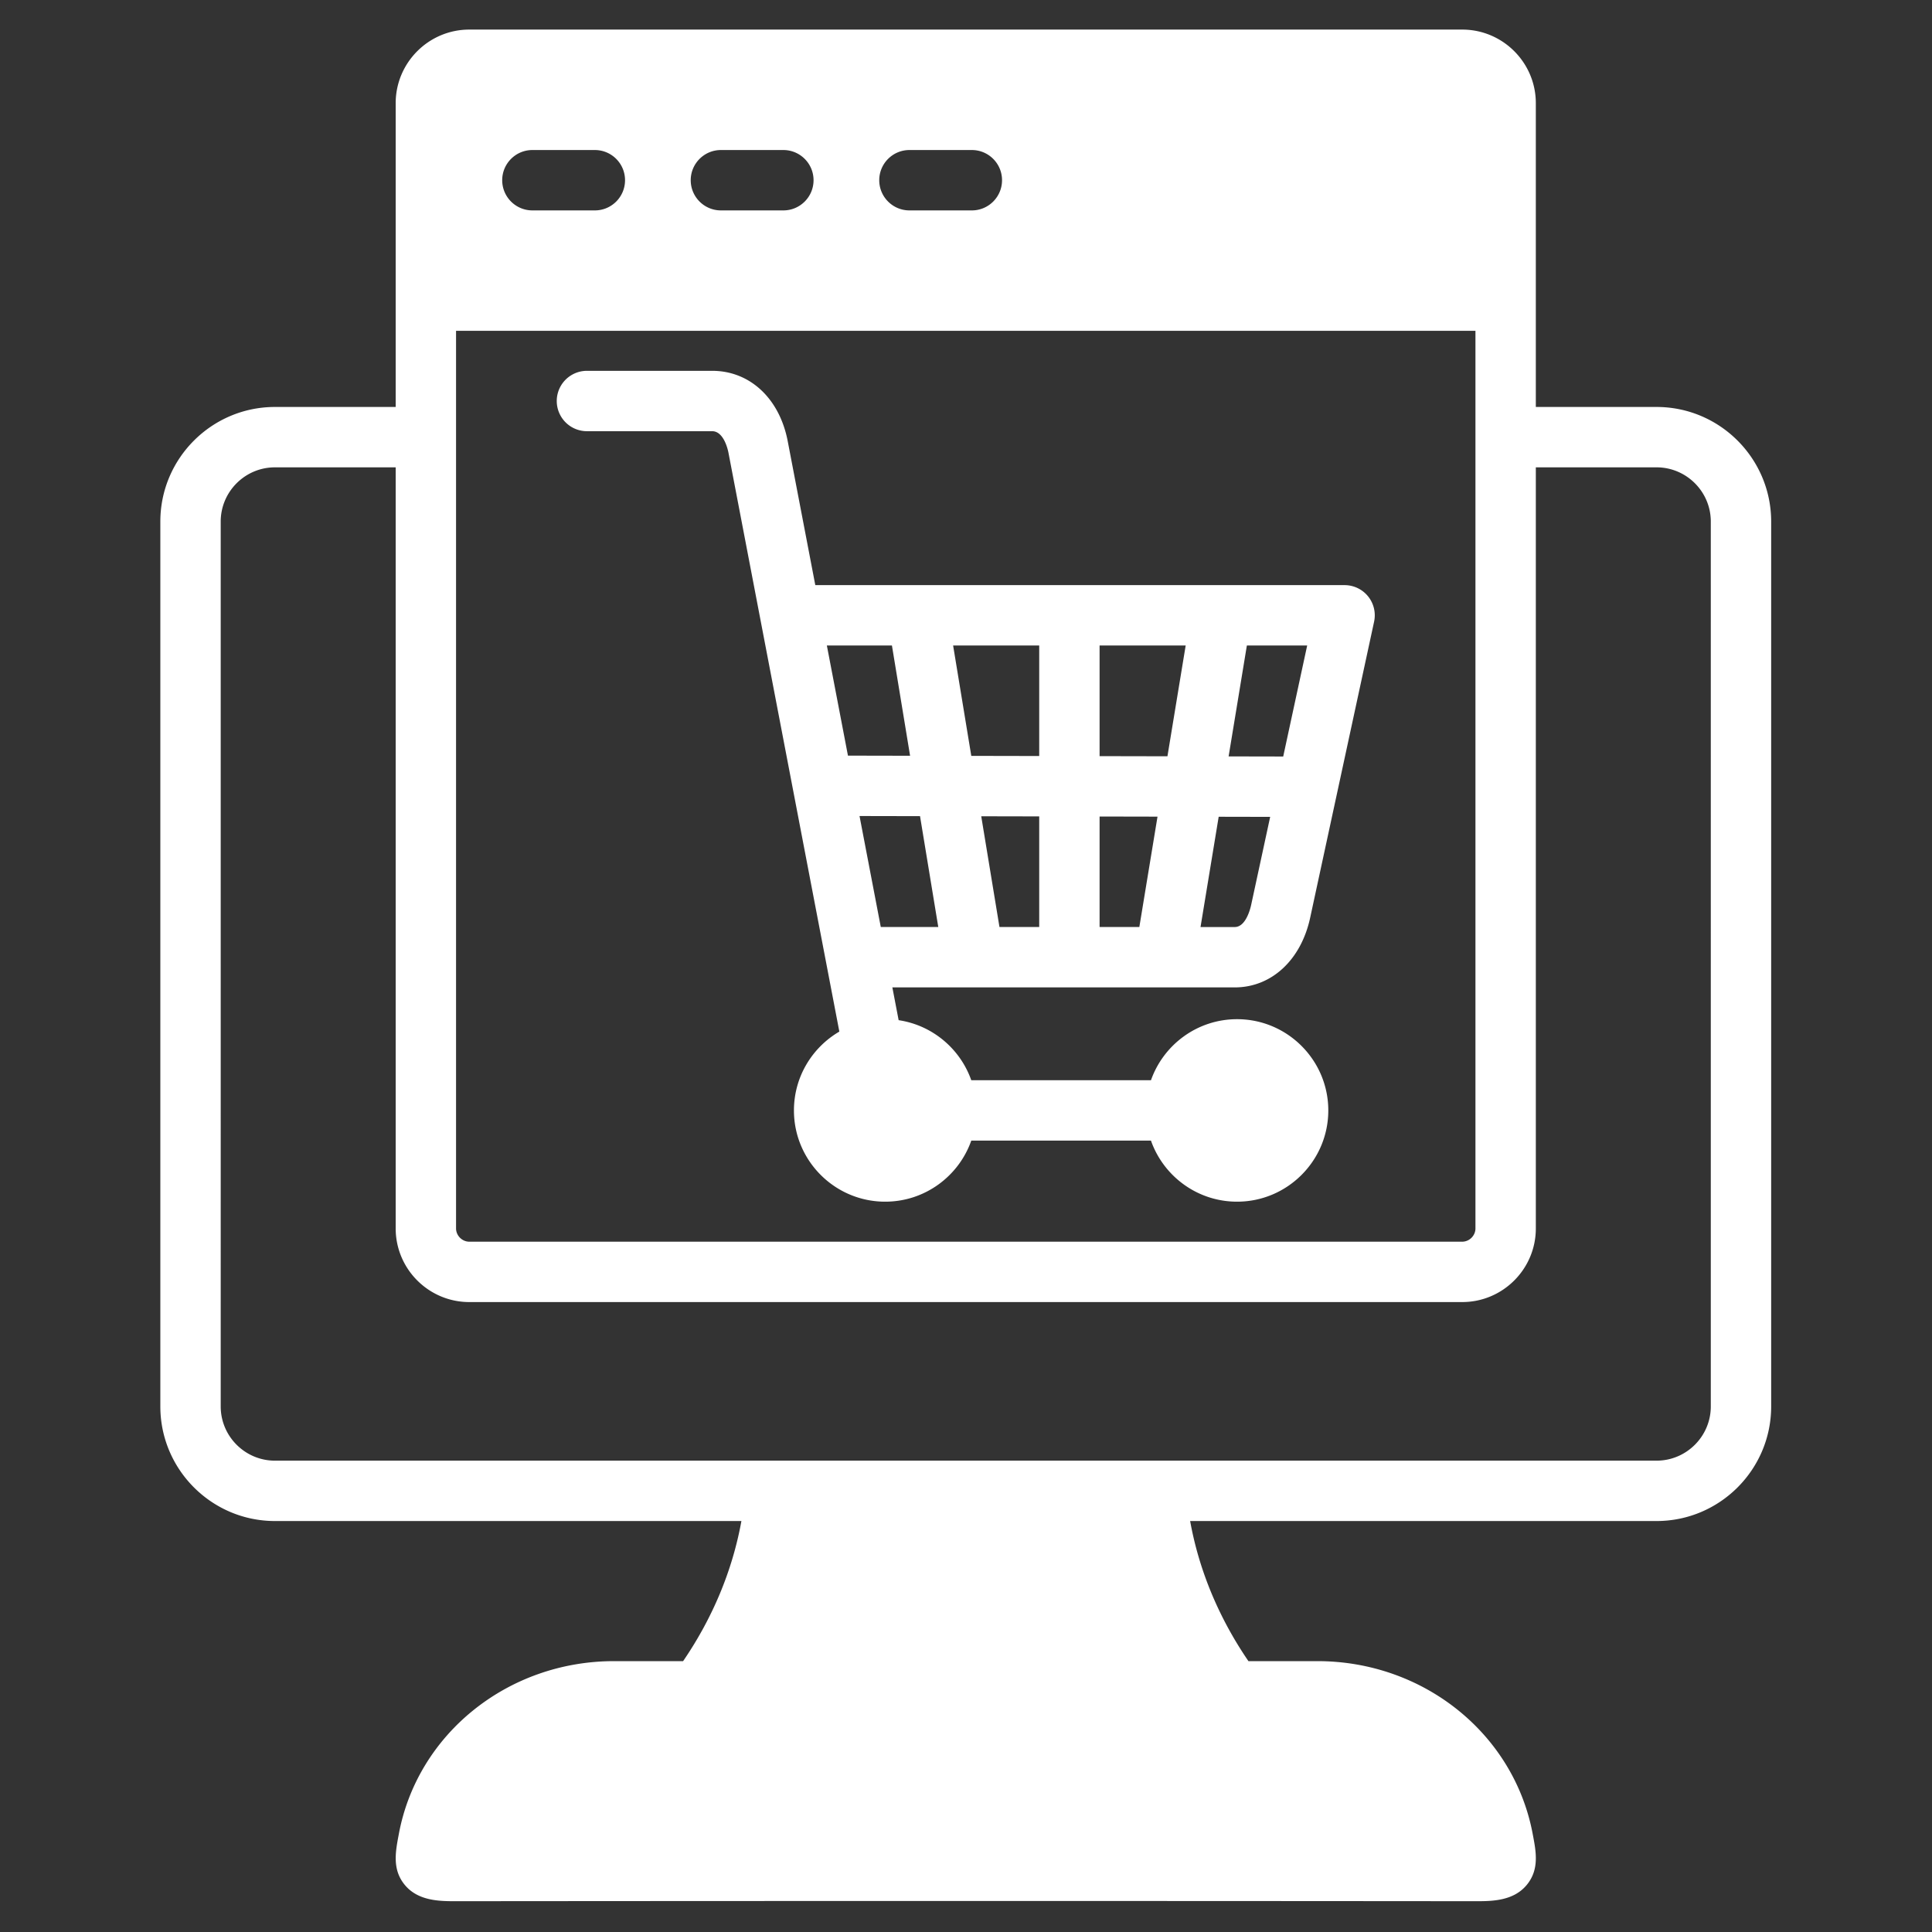 <svg class="" xml:space="preserve" style="enable-background:new 0 0 512 512" viewBox="0 0 512 512" y="0" x="0" height="512" width="512" xmlns:xlink="http://www.w3.org/1999/xlink" version="1.1" xmlns="http://www.w3.org/2000/svg"><rect x="0" y="0" width="512" height="512" fill="#333333" stroke="none"/><g><path class="" data-sanitized-data-original="#000000" data-original="#000000" opacity="1" fill="#ffffff" d="M439 107.85h-31.99v-80.5c0-10.76-8.75-19.51-19.51-19.51H124.37c-10.75 0-19.51 8.75-19.51 19.51v80.5H72.87c-16.75 0-30.38 13.63-30.38 30.38v234.48c0 16.75 13.63 30.38 30.38 30.38h123.61c-2.35 13-7.59 25.65-15.45 37.13h-18.311c-28.18 0-52.18 19.35-57.05 45.95-.87 4.57-1.77 9.29 1.62 13.37 3.56 4.31 9.39 4.3 13.59 4.3 89.62-.08 180.5-.08 270.11 0h.37c4.2 0 9.77-.12 13.23-4.3 3.39-4.09 2.49-8.8 1.63-13.31-4.89-26.66-28.89-46.01-57.07-46.01h-18.3c-7.86-11.48-13.11-24.13-15.45-37.13h123.6c16.75 0 30.38-13.63 30.38-30.38V138.23c0-16.75-13.63-30.38-30.38-30.38zM241.01 39.76h16.54c4.42 0 8 3.58 8 8s-3.58 8-8 8h-16.54c-4.42 0-8-3.59-8-8s3.58-8 8-8zm-49.96 0h16.55c4.41 0 8 3.58 8 8s-3.59 8-8 8h-16.55c-4.42 0-8-3.59-8-8s3.58-8 8-8zm-49.96 0h16.55c4.42 0 8 3.58 8 8s-3.58 8-8 8h-16.55c-4.42 0-8-3.59-8-8s3.58-8 8-8zm-20.23 47.91h270.15v237.88c0 1.9-1.6 3.51-3.51 3.51H124.37c-1.9 0-3.51-1.61-3.51-3.51zm332.52 285.04c0 7.93-6.45 14.38-14.38 14.38H72.87c-7.93 0-14.38-6.45-14.38-14.38V138.23c0-7.93 6.45-14.38 14.38-14.38h31.99v201.7c0 10.76 8.76 19.51 19.51 19.51H387.5c10.76 0 19.51-8.75 19.51-19.51v-201.7H439c7.93 0 14.38 6.45 14.38 14.38zM155.547 114.274h33.196c3.122 0 4.187 5.082 4.297 5.66l29.395 153.449c-7.188 4.196-12.032 11.988-12.032 20.894 0 13.333 10.848 24.181 24.181 24.181 10.529 0 19.504-6.768 22.814-16.18h47.62c3.31 9.412 12.284 16.18 22.813 16.18 13.333 0 24.181-10.848 24.181-24.181s-10.848-24.181-24.181-24.181c-10.529 0-19.504 6.768-22.813 16.181h-47.62c-2.929-8.33-10.295-14.587-19.25-15.916l-1.665-8.69h90.75c9.712 0 17.553-7.249 19.974-18.467l16.941-78.449a7.998 7.998 0 0 0-7.82-9.689H216.062l-7.307-38.144c-2.171-11.33-10.026-18.65-20.012-18.65h-33.196a8 8 0 0 0 0 16zm119.855 131.397h-10.533l-4.831-29.349 15.364.031zm55.031-74.604h15.982l-6.353 29.417-14.468-.029 4.838-29.388zm-7.472 45.383 13.647.028-5.043 23.351c-.21.976-1.409 5.843-4.334 5.843h-9.081l4.811-29.221zm-31.56-45.383h22.816l-4.833 29.355-17.983-.036zm0 45.319 15.351.031-4.816 29.254h-10.534v-29.285zm-16-45.319v29.286l-18-.036-4.815-29.25zm-26.748 74.604h-15.236l-5.635-29.414 16.034.032 4.837 29.381zm-12.282-74.604 4.81 29.217-16.465-.033-5.59-29.184z"></path></g></svg>